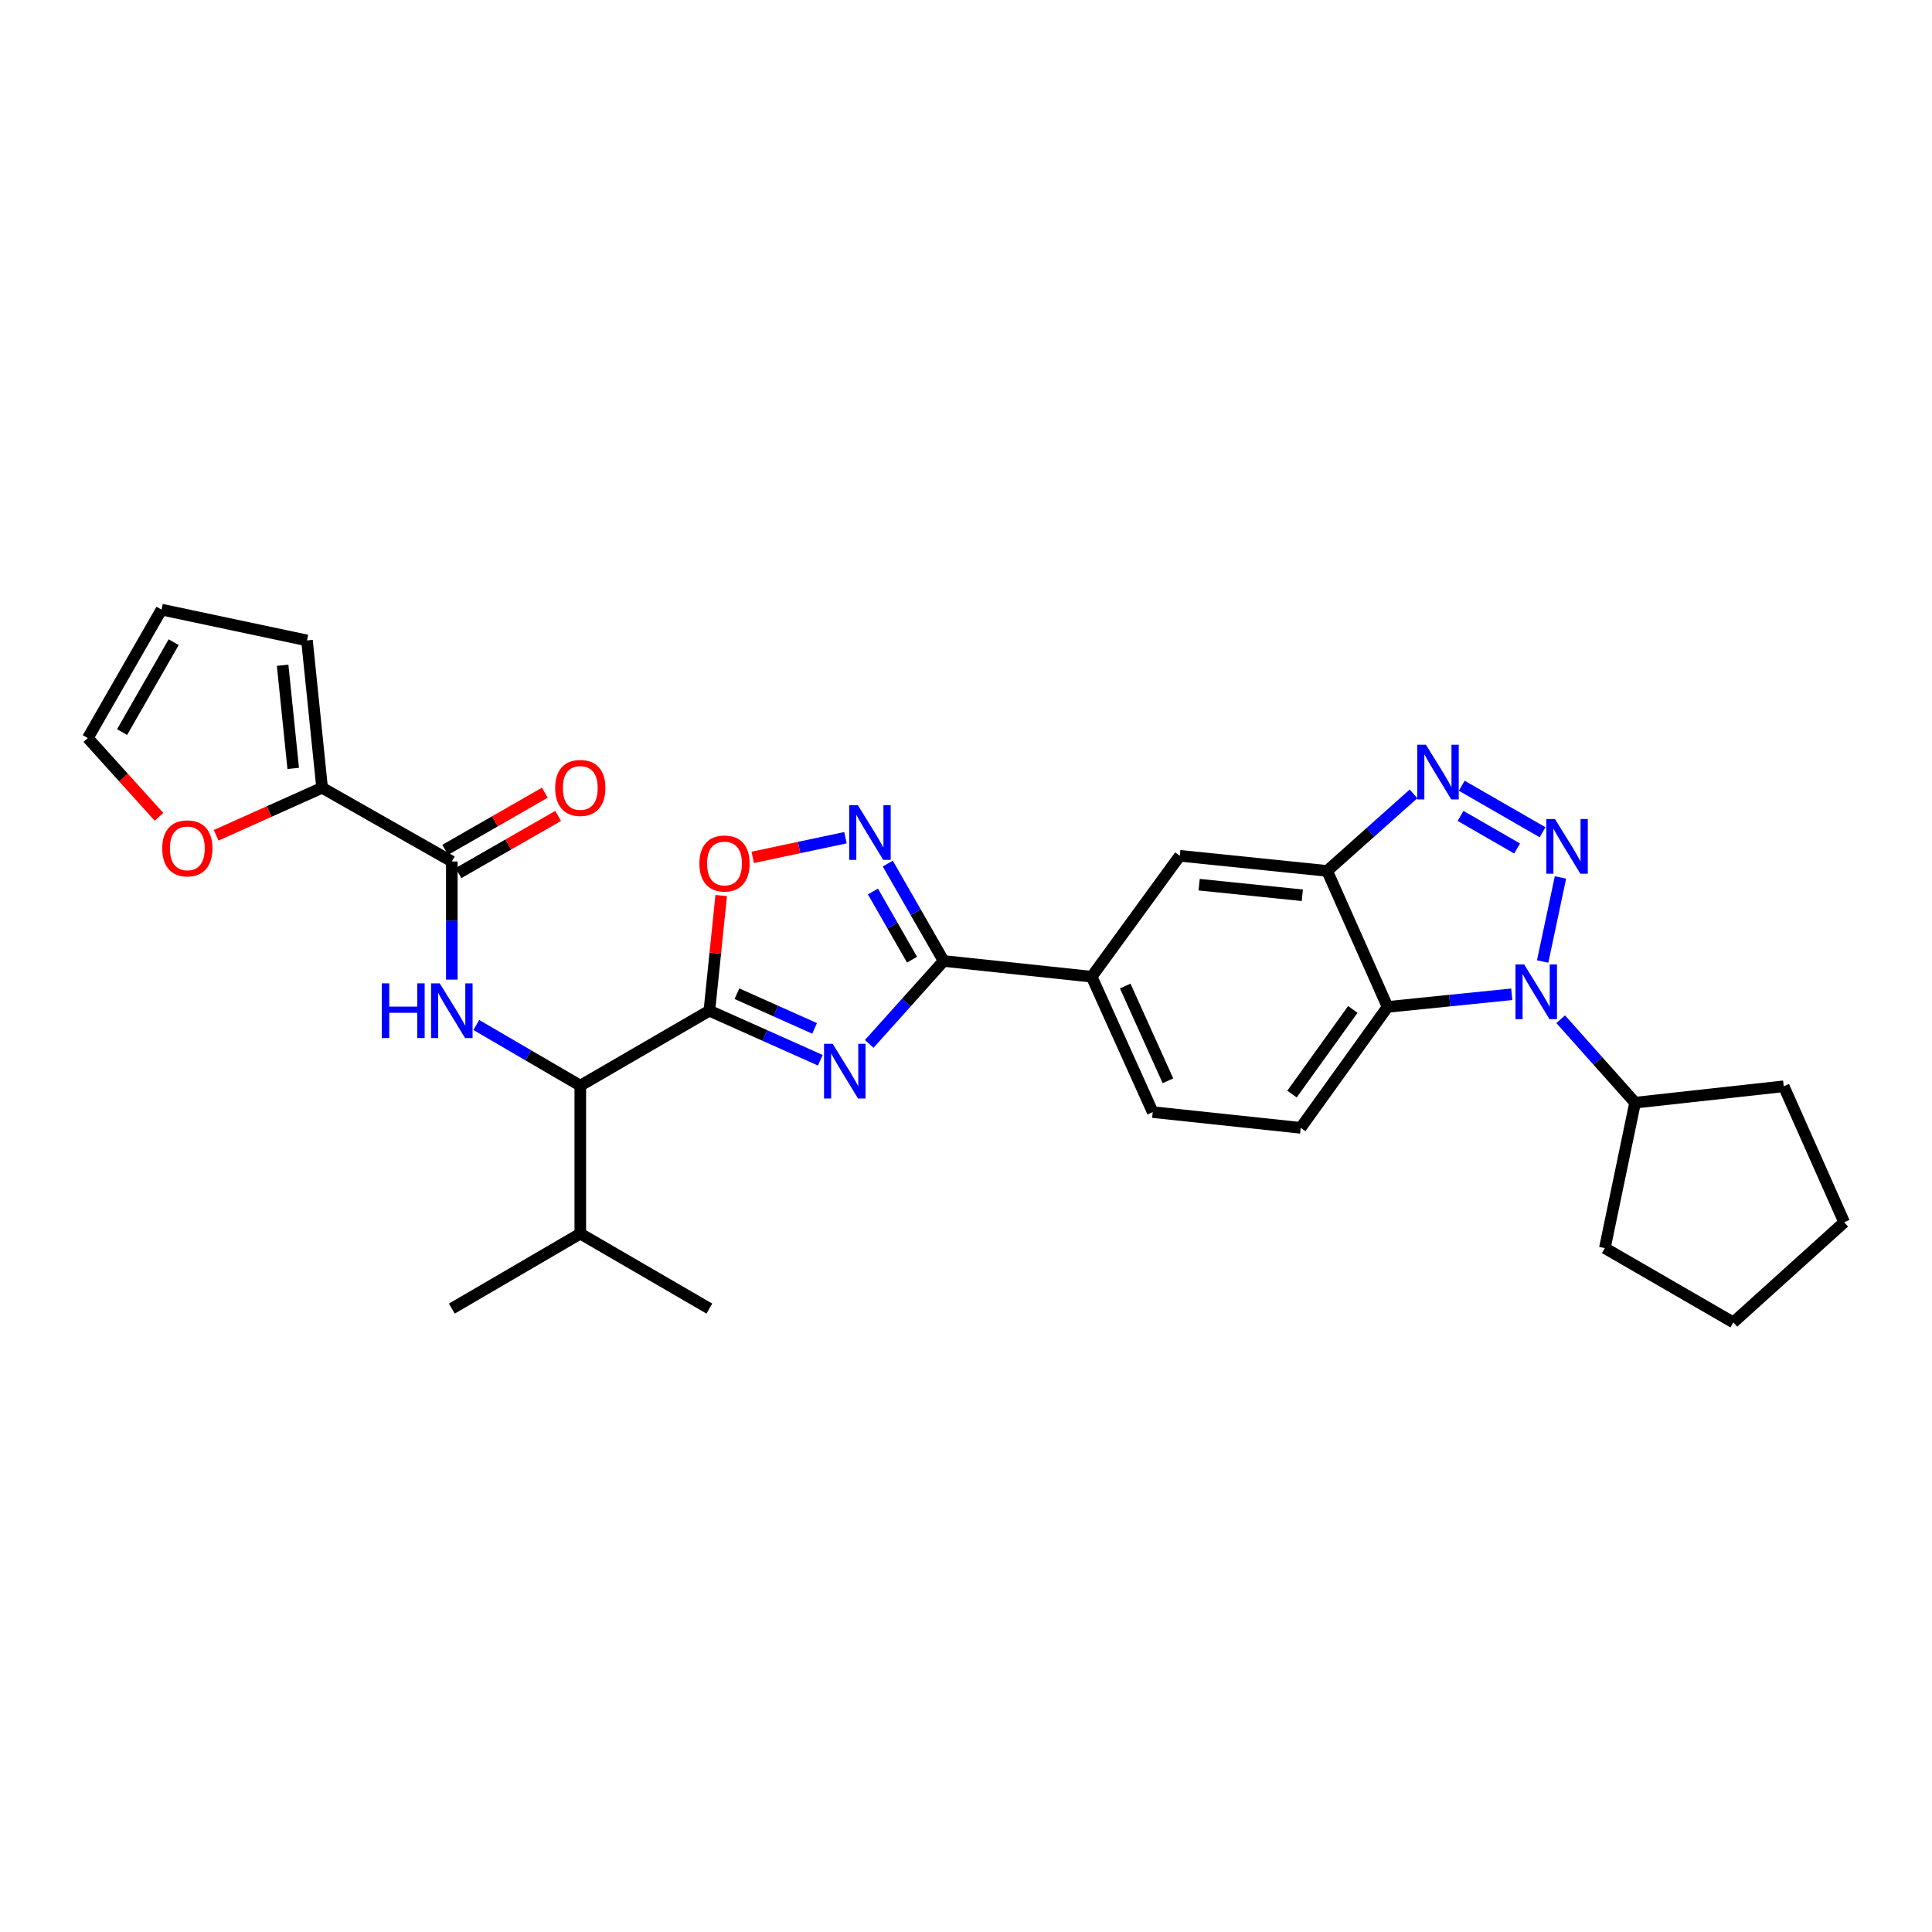 <?xml version='1.0' encoding='iso-8859-1'?>
<svg version='1.1' baseProfile='full'
              xmlns='http://www.w3.org/2000/svg'
                      xmlns:rdkit='http://www.rdkit.org/xml'
                      xmlns:xlink='http://www.w3.org/1999/xlink'
                  xml:space='preserve'
width='1000px' height='1000px' viewBox='0 0 1000 1000'>
<!-- END OF HEADER -->
<rect style='opacity:1.0;fill:#FFFFFF;stroke:none' width='1000' height='1000' x='0' y='0'> </rect>
<path class='bond-2' d='M 807.697,454.155 L 798.474,497.678' style='fill:none;fill-rule:evenodd;stroke:#0000FF;stroke-width:6px;stroke-linecap:butt;stroke-linejoin:miter;stroke-opacity:1' />
<path class='bond-3' d='M 798.438,430.78 L 756.607,406.701' style='fill:none;fill-rule:evenodd;stroke:#0000FF;stroke-width:6px;stroke-linecap:butt;stroke-linejoin:miter;stroke-opacity:1' />
<path class='bond-3' d='M 785.253,439.172 L 755.972,422.317' style='fill:none;fill-rule:evenodd;stroke:#0000FF;stroke-width:6px;stroke-linecap:butt;stroke-linejoin:miter;stroke-opacity:1' />
<path class='bond-0' d='M 449.911,540.328 L 469.169,518.864' style='fill:none;fill-rule:evenodd;stroke:#0000FF;stroke-width:6px;stroke-linecap:butt;stroke-linejoin:miter;stroke-opacity:1' />
<path class='bond-0' d='M 469.169,518.864 L 488.427,497.399' style='fill:none;fill-rule:evenodd;stroke:#000000;stroke-width:6px;stroke-linecap:butt;stroke-linejoin:miter;stroke-opacity:1' />
<path class='bond-1' d='M 424.597,548.781 L 395.884,535.96' style='fill:none;fill-rule:evenodd;stroke:#0000FF;stroke-width:6px;stroke-linecap:butt;stroke-linejoin:miter;stroke-opacity:1' />
<path class='bond-1' d='M 395.884,535.96 L 367.171,523.139' style='fill:none;fill-rule:evenodd;stroke:#000000;stroke-width:6px;stroke-linecap:butt;stroke-linejoin:miter;stroke-opacity:1' />
<path class='bond-1' d='M 421.63,532.288 L 401.531,523.313' style='fill:none;fill-rule:evenodd;stroke:#0000FF;stroke-width:6px;stroke-linecap:butt;stroke-linejoin:miter;stroke-opacity:1' />
<path class='bond-1' d='M 401.531,523.313 L 381.432,514.338' style='fill:none;fill-rule:evenodd;stroke:#000000;stroke-width:6px;stroke-linecap:butt;stroke-linejoin:miter;stroke-opacity:1' />
<path class='bond-11' d='M 367.171,523.139 L 300.356,561.929' style='fill:none;fill-rule:evenodd;stroke:#000000;stroke-width:6px;stroke-linecap:butt;stroke-linejoin:miter;stroke-opacity:1' />
<path class='bond-33' d='M 367.171,523.139 L 370.231,493.337' style='fill:none;fill-rule:evenodd;stroke:#000000;stroke-width:6px;stroke-linecap:butt;stroke-linejoin:miter;stroke-opacity:1' />
<path class='bond-33' d='M 370.231,493.337 L 373.291,463.536' style='fill:none;fill-rule:evenodd;stroke:#FF0000;stroke-width:6px;stroke-linecap:butt;stroke-linejoin:miter;stroke-opacity:1' />
<path class='bond-5' d='M 782.48,514.64 L 750.346,517.908' style='fill:none;fill-rule:evenodd;stroke:#0000FF;stroke-width:6px;stroke-linecap:butt;stroke-linejoin:miter;stroke-opacity:1' />
<path class='bond-5' d='M 750.346,517.908 L 718.212,521.176' style='fill:none;fill-rule:evenodd;stroke:#000000;stroke-width:6px;stroke-linecap:butt;stroke-linejoin:miter;stroke-opacity:1' />
<path class='bond-17' d='M 807.815,527.553 L 827.066,549.146' style='fill:none;fill-rule:evenodd;stroke:#0000FF;stroke-width:6px;stroke-linecap:butt;stroke-linejoin:miter;stroke-opacity:1' />
<path class='bond-17' d='M 827.066,549.146 L 846.317,570.739' style='fill:none;fill-rule:evenodd;stroke:#000000;stroke-width:6px;stroke-linecap:butt;stroke-linejoin:miter;stroke-opacity:1' />
<path class='bond-7' d='M 731.644,410.911 L 709.288,430.847' style='fill:none;fill-rule:evenodd;stroke:#0000FF;stroke-width:6px;stroke-linecap:butt;stroke-linejoin:miter;stroke-opacity:1' />
<path class='bond-7' d='M 709.288,430.847 L 686.932,450.783' style='fill:none;fill-rule:evenodd;stroke:#000000;stroke-width:6px;stroke-linecap:butt;stroke-linejoin:miter;stroke-opacity:1' />
<path class='bond-4' d='M 488.427,497.399 L 565.045,505.54' style='fill:none;fill-rule:evenodd;stroke:#000000;stroke-width:6px;stroke-linecap:butt;stroke-linejoin:miter;stroke-opacity:1' />
<path class='bond-6' d='M 488.427,497.399 L 473.966,472.192' style='fill:none;fill-rule:evenodd;stroke:#000000;stroke-width:6px;stroke-linecap:butt;stroke-linejoin:miter;stroke-opacity:1' />
<path class='bond-6' d='M 473.966,472.192 L 459.506,446.984' style='fill:none;fill-rule:evenodd;stroke:#0000FF;stroke-width:6px;stroke-linecap:butt;stroke-linejoin:miter;stroke-opacity:1' />
<path class='bond-6' d='M 472.074,496.729 L 461.952,479.084' style='fill:none;fill-rule:evenodd;stroke:#000000;stroke-width:6px;stroke-linecap:butt;stroke-linejoin:miter;stroke-opacity:1' />
<path class='bond-6' d='M 461.952,479.084 L 451.83,461.438' style='fill:none;fill-rule:evenodd;stroke:#0000FF;stroke-width:6px;stroke-linecap:butt;stroke-linejoin:miter;stroke-opacity:1' />
<path class='bond-15' d='M 718.212,521.176 L 673.235,583.767' style='fill:none;fill-rule:evenodd;stroke:#000000;stroke-width:6px;stroke-linecap:butt;stroke-linejoin:miter;stroke-opacity:1' />
<path class='bond-15' d='M 700.218,522.482 L 668.734,566.295' style='fill:none;fill-rule:evenodd;stroke:#000000;stroke-width:6px;stroke-linecap:butt;stroke-linejoin:miter;stroke-opacity:1' />
<path class='bond-30' d='M 718.212,521.176 L 686.932,450.783' style='fill:none;fill-rule:evenodd;stroke:#000000;stroke-width:6px;stroke-linecap:butt;stroke-linejoin:miter;stroke-opacity:1' />
<path class='bond-8' d='M 437.619,433.591 L 413.612,438.678' style='fill:none;fill-rule:evenodd;stroke:#0000FF;stroke-width:6px;stroke-linecap:butt;stroke-linejoin:miter;stroke-opacity:1' />
<path class='bond-8' d='M 413.612,438.678 L 389.604,443.765' style='fill:none;fill-rule:evenodd;stroke:#FF0000;stroke-width:6px;stroke-linecap:butt;stroke-linejoin:miter;stroke-opacity:1' />
<path class='bond-14' d='M 686.932,450.783 L 610.653,442.958' style='fill:none;fill-rule:evenodd;stroke:#000000;stroke-width:6px;stroke-linecap:butt;stroke-linejoin:miter;stroke-opacity:1' />
<path class='bond-14' d='M 674.077,463.388 L 620.681,457.91' style='fill:none;fill-rule:evenodd;stroke:#000000;stroke-width:6px;stroke-linecap:butt;stroke-linejoin:miter;stroke-opacity:1' />
<path class='bond-9' d='M 246.529,530.527 L 273.442,546.228' style='fill:none;fill-rule:evenodd;stroke:#0000FF;stroke-width:6px;stroke-linecap:butt;stroke-linejoin:miter;stroke-opacity:1' />
<path class='bond-9' d='M 273.442,546.228 L 300.356,561.929' style='fill:none;fill-rule:evenodd;stroke:#000000;stroke-width:6px;stroke-linecap:butt;stroke-linejoin:miter;stroke-opacity:1' />
<path class='bond-10' d='M 233.864,507.048 L 233.864,476.472' style='fill:none;fill-rule:evenodd;stroke:#0000FF;stroke-width:6px;stroke-linecap:butt;stroke-linejoin:miter;stroke-opacity:1' />
<path class='bond-10' d='M 233.864,476.472 L 233.864,445.897' style='fill:none;fill-rule:evenodd;stroke:#000000;stroke-width:6px;stroke-linecap:butt;stroke-linejoin:miter;stroke-opacity:1' />
<path class='bond-12' d='M 233.864,445.897 L 166.718,407.754' style='fill:none;fill-rule:evenodd;stroke:#000000;stroke-width:6px;stroke-linecap:butt;stroke-linejoin:miter;stroke-opacity:1' />
<path class='bond-18' d='M 237.31,451.904 L 263.098,437.111' style='fill:none;fill-rule:evenodd;stroke:#000000;stroke-width:6px;stroke-linecap:butt;stroke-linejoin:miter;stroke-opacity:1' />
<path class='bond-18' d='M 263.098,437.111 L 288.885,422.318' style='fill:none;fill-rule:evenodd;stroke:#FF0000;stroke-width:6px;stroke-linecap:butt;stroke-linejoin:miter;stroke-opacity:1' />
<path class='bond-18' d='M 230.418,439.89 L 256.206,425.097' style='fill:none;fill-rule:evenodd;stroke:#000000;stroke-width:6px;stroke-linecap:butt;stroke-linejoin:miter;stroke-opacity:1' />
<path class='bond-18' d='M 256.206,425.097 L 281.993,410.303' style='fill:none;fill-rule:evenodd;stroke:#FF0000;stroke-width:6px;stroke-linecap:butt;stroke-linejoin:miter;stroke-opacity:1' />
<path class='bond-23' d='M 300.356,561.929 L 300.356,638.524' style='fill:none;fill-rule:evenodd;stroke:#000000;stroke-width:6px;stroke-linecap:butt;stroke-linejoin:miter;stroke-opacity:1' />
<path class='bond-16' d='M 166.718,407.754 L 139.297,420.05' style='fill:none;fill-rule:evenodd;stroke:#000000;stroke-width:6px;stroke-linecap:butt;stroke-linejoin:miter;stroke-opacity:1' />
<path class='bond-16' d='M 139.297,420.05 L 111.875,432.347' style='fill:none;fill-rule:evenodd;stroke:#FF0000;stroke-width:6px;stroke-linecap:butt;stroke-linejoin:miter;stroke-opacity:1' />
<path class='bond-19' d='M 166.718,407.754 L 158.893,331.482' style='fill:none;fill-rule:evenodd;stroke:#000000;stroke-width:6px;stroke-linecap:butt;stroke-linejoin:miter;stroke-opacity:1' />
<path class='bond-19' d='M 151.766,397.726 L 146.288,344.336' style='fill:none;fill-rule:evenodd;stroke:#000000;stroke-width:6px;stroke-linecap:butt;stroke-linejoin:miter;stroke-opacity:1' />
<path class='bond-13' d='M 565.045,505.54 L 610.653,442.958' style='fill:none;fill-rule:evenodd;stroke:#000000;stroke-width:6px;stroke-linecap:butt;stroke-linejoin:miter;stroke-opacity:1' />
<path class='bond-32' d='M 565.045,505.54 L 596.648,575.625' style='fill:none;fill-rule:evenodd;stroke:#000000;stroke-width:6px;stroke-linecap:butt;stroke-linejoin:miter;stroke-opacity:1' />
<path class='bond-32' d='M 582.412,510.36 L 604.534,559.419' style='fill:none;fill-rule:evenodd;stroke:#000000;stroke-width:6px;stroke-linecap:butt;stroke-linejoin:miter;stroke-opacity:1' />
<path class='bond-20' d='M 673.235,583.767 L 596.648,575.625' style='fill:none;fill-rule:evenodd;stroke:#000000;stroke-width:6px;stroke-linecap:butt;stroke-linejoin:miter;stroke-opacity:1' />
<path class='bond-21' d='M 82.293,422.792 L 63.873,402.403' style='fill:none;fill-rule:evenodd;stroke:#FF0000;stroke-width:6px;stroke-linecap:butt;stroke-linejoin:miter;stroke-opacity:1' />
<path class='bond-21' d='M 63.873,402.403 L 45.455,382.014' style='fill:none;fill-rule:evenodd;stroke:#000000;stroke-width:6px;stroke-linecap:butt;stroke-linejoin:miter;stroke-opacity:1' />
<path class='bond-24' d='M 846.317,570.739 L 923.25,562.259' style='fill:none;fill-rule:evenodd;stroke:#000000;stroke-width:6px;stroke-linecap:butt;stroke-linejoin:miter;stroke-opacity:1' />
<path class='bond-25' d='M 846.317,570.739 L 830.665,646.018' style='fill:none;fill-rule:evenodd;stroke:#000000;stroke-width:6px;stroke-linecap:butt;stroke-linejoin:miter;stroke-opacity:1' />
<path class='bond-22' d='M 158.893,331.482 L 83.598,315.53' style='fill:none;fill-rule:evenodd;stroke:#000000;stroke-width:6px;stroke-linecap:butt;stroke-linejoin:miter;stroke-opacity:1' />
<path class='bond-34' d='M 45.455,382.014 L 83.598,315.53' style='fill:none;fill-rule:evenodd;stroke:#000000;stroke-width:6px;stroke-linecap:butt;stroke-linejoin:miter;stroke-opacity:1' />
<path class='bond-34' d='M 63.19,378.934 L 89.891,332.395' style='fill:none;fill-rule:evenodd;stroke:#000000;stroke-width:6px;stroke-linecap:butt;stroke-linejoin:miter;stroke-opacity:1' />
<path class='bond-26' d='M 300.356,638.524 L 233.864,677.329' style='fill:none;fill-rule:evenodd;stroke:#000000;stroke-width:6px;stroke-linecap:butt;stroke-linejoin:miter;stroke-opacity:1' />
<path class='bond-27' d='M 300.356,638.524 L 367.171,677.329' style='fill:none;fill-rule:evenodd;stroke:#000000;stroke-width:6px;stroke-linecap:butt;stroke-linejoin:miter;stroke-opacity:1' />
<path class='bond-28' d='M 923.25,562.259 L 954.545,632.652' style='fill:none;fill-rule:evenodd;stroke:#000000;stroke-width:6px;stroke-linecap:butt;stroke-linejoin:miter;stroke-opacity:1' />
<path class='bond-29' d='M 830.665,646.018 L 897.157,684.47' style='fill:none;fill-rule:evenodd;stroke:#000000;stroke-width:6px;stroke-linecap:butt;stroke-linejoin:miter;stroke-opacity:1' />
<path class='bond-31' d='M 954.545,632.652 L 897.157,684.47' style='fill:none;fill-rule:evenodd;stroke:#000000;stroke-width:6px;stroke-linecap:butt;stroke-linejoin:miter;stroke-opacity:1' />
<path  class='atom-0' d='M 804.845 423.911
L 814.125 438.911
Q 815.045 440.391, 816.525 443.071
Q 818.005 445.751, 818.085 445.911
L 818.085 423.911
L 821.845 423.911
L 821.845 452.231
L 817.965 452.231
L 808.005 435.831
Q 806.845 433.911, 805.605 431.711
Q 804.405 429.511, 804.045 428.831
L 804.045 452.231
L 800.365 452.231
L 800.365 423.911
L 804.845 423.911
' fill='#0000FF'/>
<path  class='atom-1' d='M 430.996 540.274
L 440.276 555.274
Q 441.196 556.754, 442.676 559.434
Q 444.156 562.114, 444.236 562.274
L 444.236 540.274
L 447.996 540.274
L 447.996 568.594
L 444.116 568.594
L 434.156 552.194
Q 432.996 550.274, 431.756 548.074
Q 430.556 545.874, 430.196 545.194
L 430.196 568.594
L 426.516 568.594
L 426.516 540.274
L 430.996 540.274
' fill='#0000FF'/>
<path  class='atom-3' d='M 788.893 499.191
L 798.173 514.191
Q 799.093 515.671, 800.573 518.351
Q 802.053 521.031, 802.133 521.191
L 802.133 499.191
L 805.893 499.191
L 805.893 527.511
L 802.013 527.511
L 792.053 511.111
Q 790.893 509.191, 789.653 506.991
Q 788.453 504.791, 788.093 504.111
L 788.093 527.511
L 784.413 527.511
L 784.413 499.191
L 788.893 499.191
' fill='#0000FF'/>
<path  class='atom-4' d='M 738.045 385.46
L 747.325 400.46
Q 748.245 401.94, 749.725 404.62
Q 751.205 407.3, 751.285 407.46
L 751.285 385.46
L 755.045 385.46
L 755.045 413.78
L 751.165 413.78
L 741.205 397.38
Q 740.045 395.46, 738.805 393.26
Q 737.605 391.06, 737.245 390.38
L 737.245 413.78
L 733.565 413.78
L 733.565 385.46
L 738.045 385.46
' fill='#0000FF'/>
<path  class='atom-7' d='M 444.023 416.747
L 453.303 431.747
Q 454.223 433.227, 455.703 435.907
Q 457.183 438.587, 457.263 438.747
L 457.263 416.747
L 461.023 416.747
L 461.023 445.067
L 457.143 445.067
L 447.183 428.667
Q 446.023 426.747, 444.783 424.547
Q 443.583 422.347, 443.223 421.667
L 443.223 445.067
L 439.543 445.067
L 439.543 416.747
L 444.023 416.747
' fill='#0000FF'/>
<path  class='atom-9' d='M 362.004 446.939
Q 362.004 440.139, 365.364 436.339
Q 368.724 432.539, 375.004 432.539
Q 381.284 432.539, 384.644 436.339
Q 388.004 440.139, 388.004 446.939
Q 388.004 453.819, 384.604 457.739
Q 381.204 461.619, 375.004 461.619
Q 368.764 461.619, 365.364 457.739
Q 362.004 453.859, 362.004 446.939
M 375.004 458.419
Q 379.324 458.419, 381.644 455.539
Q 384.004 452.619, 384.004 446.939
Q 384.004 441.379, 381.644 438.579
Q 379.324 435.739, 375.004 435.739
Q 370.684 435.739, 368.324 438.539
Q 366.004 441.339, 366.004 446.939
Q 366.004 452.659, 368.324 455.539
Q 370.684 458.419, 375.004 458.419
' fill='#FF0000'/>
<path  class='atom-10' d='M 197.644 508.979
L 201.484 508.979
L 201.484 521.019
L 215.964 521.019
L 215.964 508.979
L 219.804 508.979
L 219.804 537.299
L 215.964 537.299
L 215.964 524.219
L 201.484 524.219
L 201.484 537.299
L 197.644 537.299
L 197.644 508.979
' fill='#0000FF'/>
<path  class='atom-10' d='M 227.604 508.979
L 236.884 523.979
Q 237.804 525.459, 239.284 528.139
Q 240.764 530.819, 240.844 530.979
L 240.844 508.979
L 244.604 508.979
L 244.604 537.299
L 240.724 537.299
L 230.764 520.899
Q 229.604 518.979, 228.364 516.779
Q 227.164 514.579, 226.804 513.899
L 226.804 537.299
L 223.124 537.299
L 223.124 508.979
L 227.604 508.979
' fill='#0000FF'/>
<path  class='atom-17' d='M 83.964 439.113
Q 83.964 432.313, 87.324 428.513
Q 90.684 424.713, 96.964 424.713
Q 103.244 424.713, 106.604 428.513
Q 109.964 432.313, 109.964 439.113
Q 109.964 445.993, 106.564 449.913
Q 103.164 453.793, 96.964 453.793
Q 90.724 453.793, 87.324 449.913
Q 83.964 446.033, 83.964 439.113
M 96.964 450.593
Q 101.284 450.593, 103.604 447.713
Q 105.964 444.793, 105.964 439.113
Q 105.964 433.553, 103.604 430.753
Q 101.284 427.913, 96.964 427.913
Q 92.644 427.913, 90.284 430.713
Q 87.964 433.513, 87.964 439.113
Q 87.964 444.833, 90.284 447.713
Q 92.644 450.593, 96.964 450.593
' fill='#FF0000'/>
<path  class='atom-19' d='M 287.356 407.834
Q 287.356 401.034, 290.716 397.234
Q 294.076 393.434, 300.356 393.434
Q 306.636 393.434, 309.996 397.234
Q 313.356 401.034, 313.356 407.834
Q 313.356 414.714, 309.956 418.634
Q 306.556 422.514, 300.356 422.514
Q 294.116 422.514, 290.716 418.634
Q 287.356 414.754, 287.356 407.834
M 300.356 419.314
Q 304.676 419.314, 306.996 416.434
Q 309.356 413.514, 309.356 407.834
Q 309.356 402.274, 306.996 399.474
Q 304.676 396.634, 300.356 396.634
Q 296.036 396.634, 293.676 399.434
Q 291.356 402.234, 291.356 407.834
Q 291.356 413.554, 293.676 416.434
Q 296.036 419.314, 300.356 419.314
' fill='#FF0000'/>
</svg>
